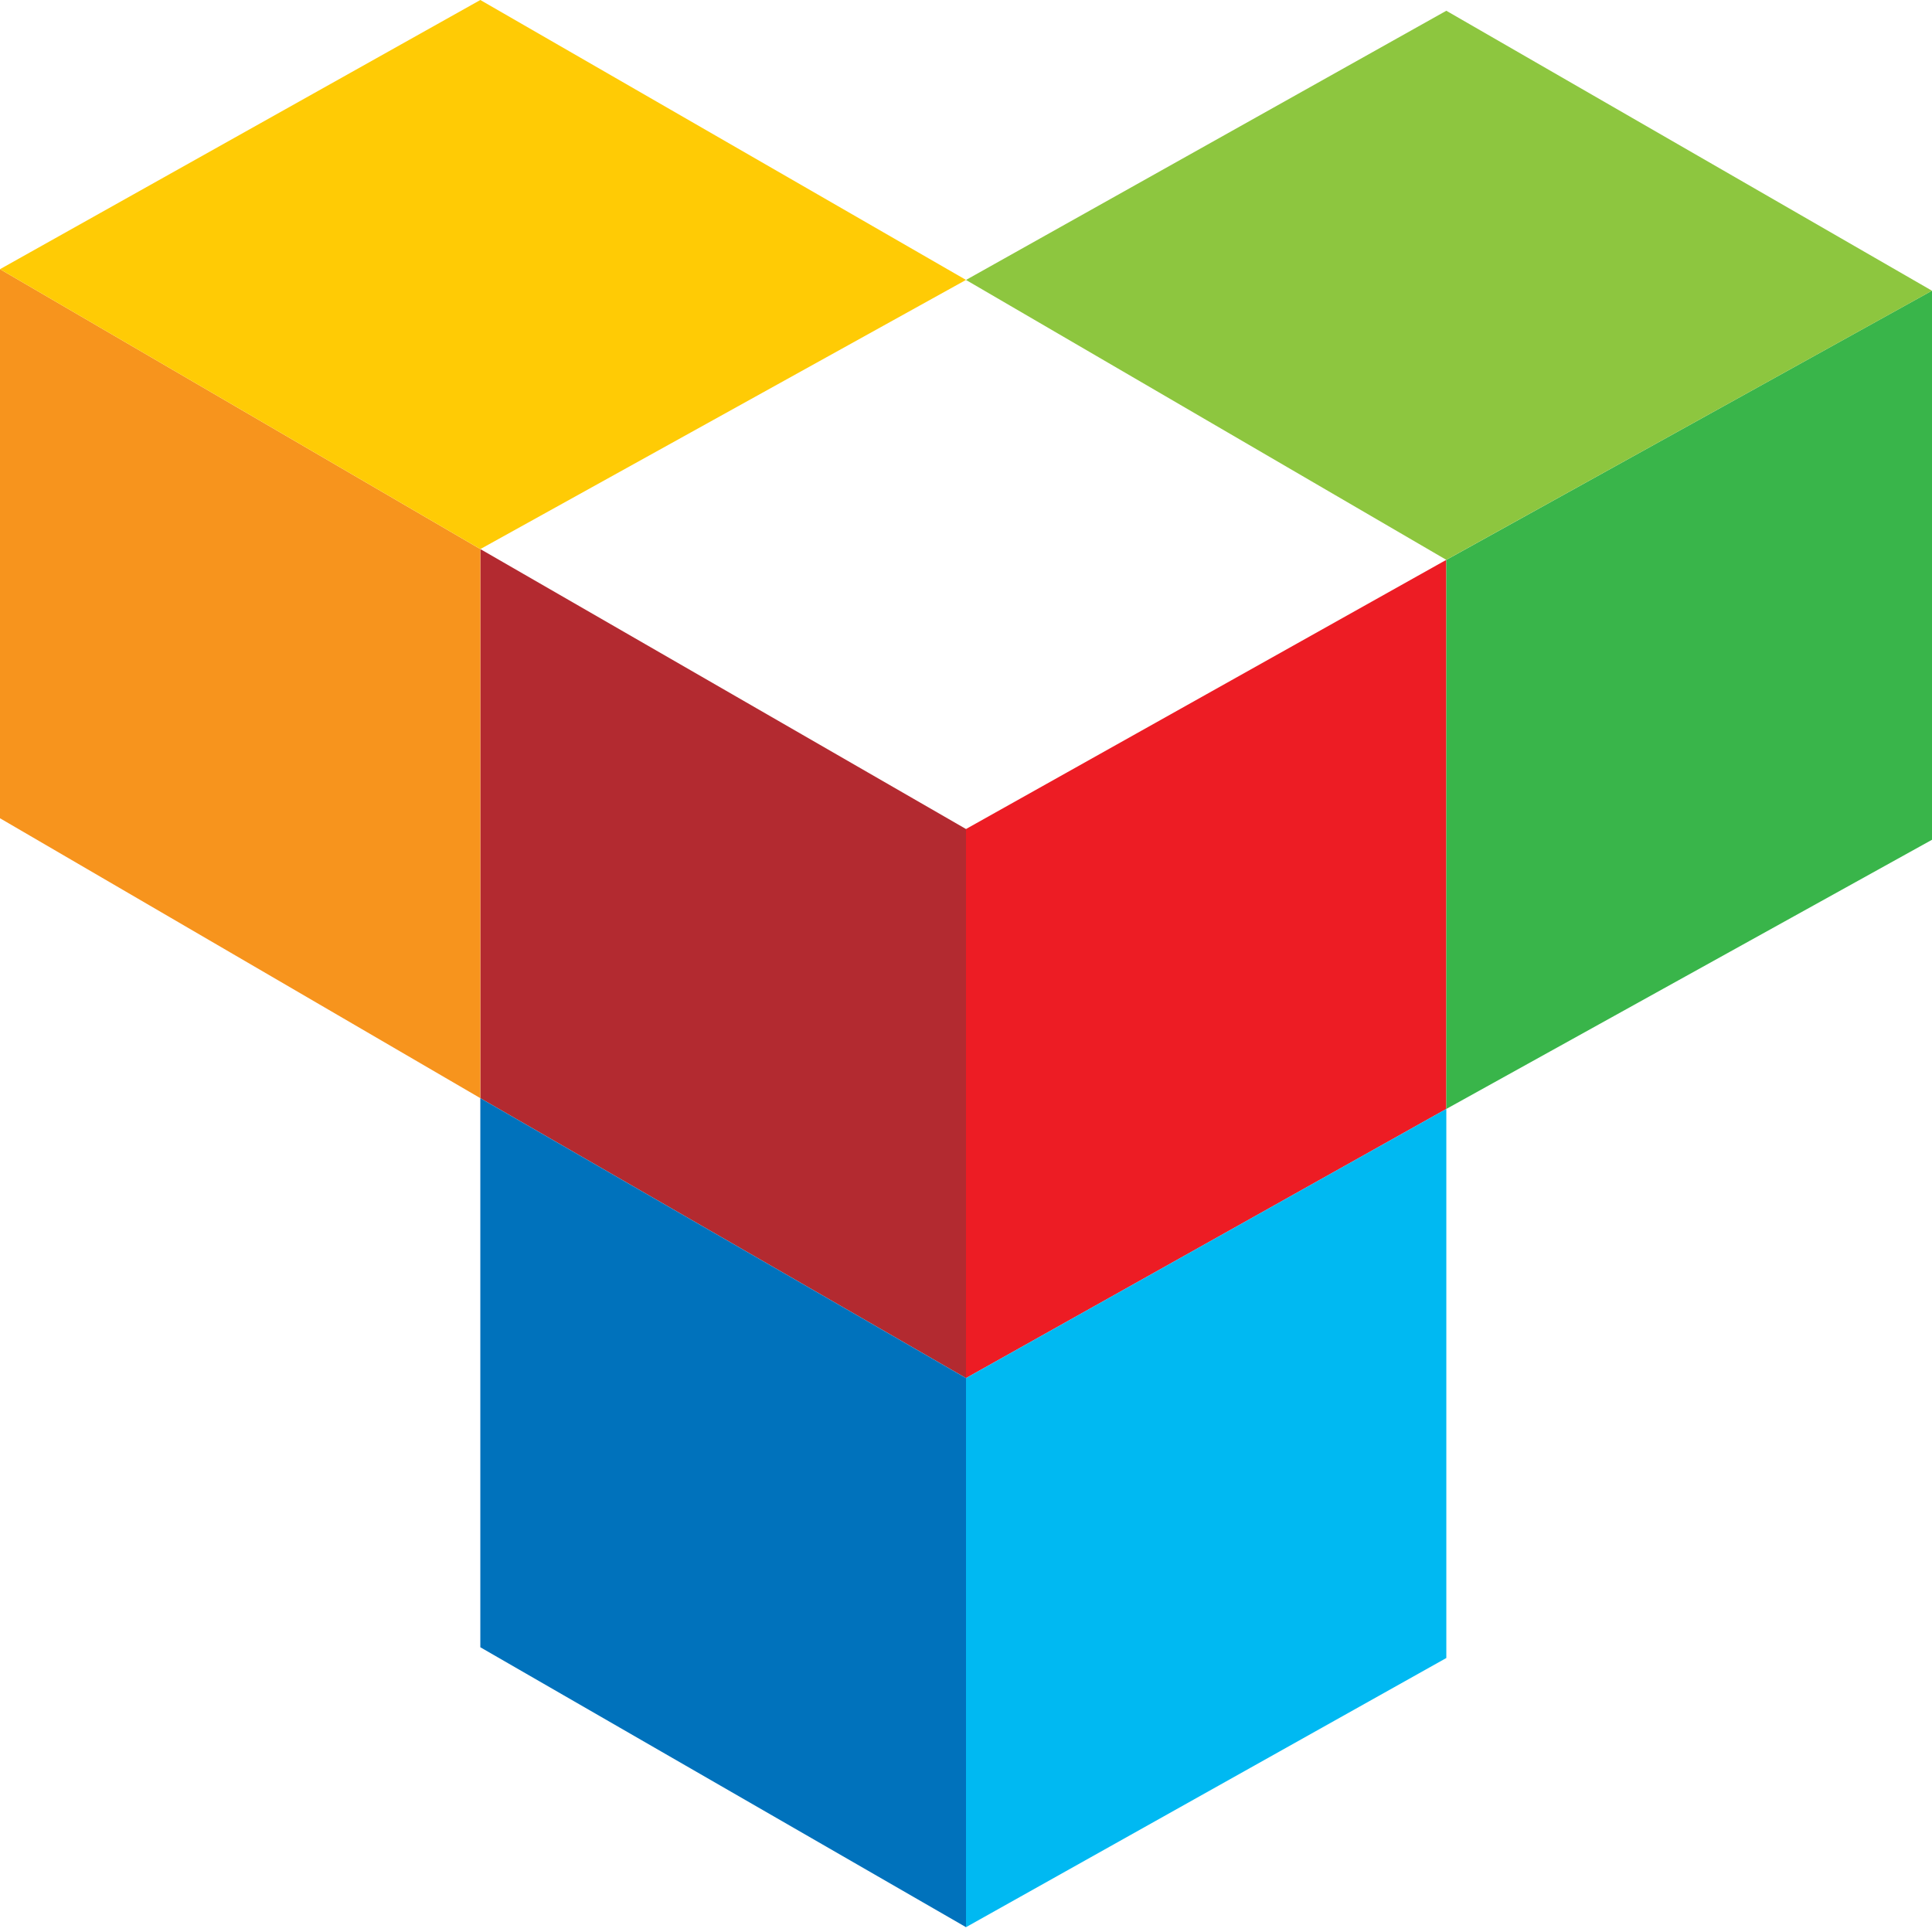 <?xml version="1.0" encoding="UTF-8"?>
<svg data-bbox="0 0 104 103.74" xmlns="http://www.w3.org/2000/svg" viewBox="0 0 104 104" height="104" width="104" data-type="color">
    <g>
        <path fill="#B32A30" d="M52 74.183 25.856 59.115V29.557L52 44.626v29.557Z" data-color="1"/>
        <path fill="#ED1C24" d="M52 74.183V44.626l25.856-14.49v29.558L52 74.183Z" data-color="2"/>
        <path fill="#39B54A" d="M77.856 59.694V30.137L104 15.647v29.558l-26.144 14.49Z" data-color="3"/>
        <path fill="#8DC63F" d="M77.856 30.137 52 15.07 77.856.579 104 15.65 77.856 30.136Z" data-color="4"/>
        <path fill="#F7941D" d="M25.856 59.114 0 44.047V14.49l25.856 15.068v29.558Z" data-color="5"/>
        <path fill="#FFCB05" d="M25.856 29.557 0 14.49 25.856 0 52 15.068l-26.144 14.49Z" data-color="6"/>
        <path fill="#0072BC" d="M52 103.74 25.856 88.672V59.115L52 74.183v29.557Z" data-color="7"/>
        <path fill="#00B9F2" d="M52 103.74V74.183l25.856-14.49v29.558L52 103.74Z" data-color="8"/>
    </g>
</svg>
